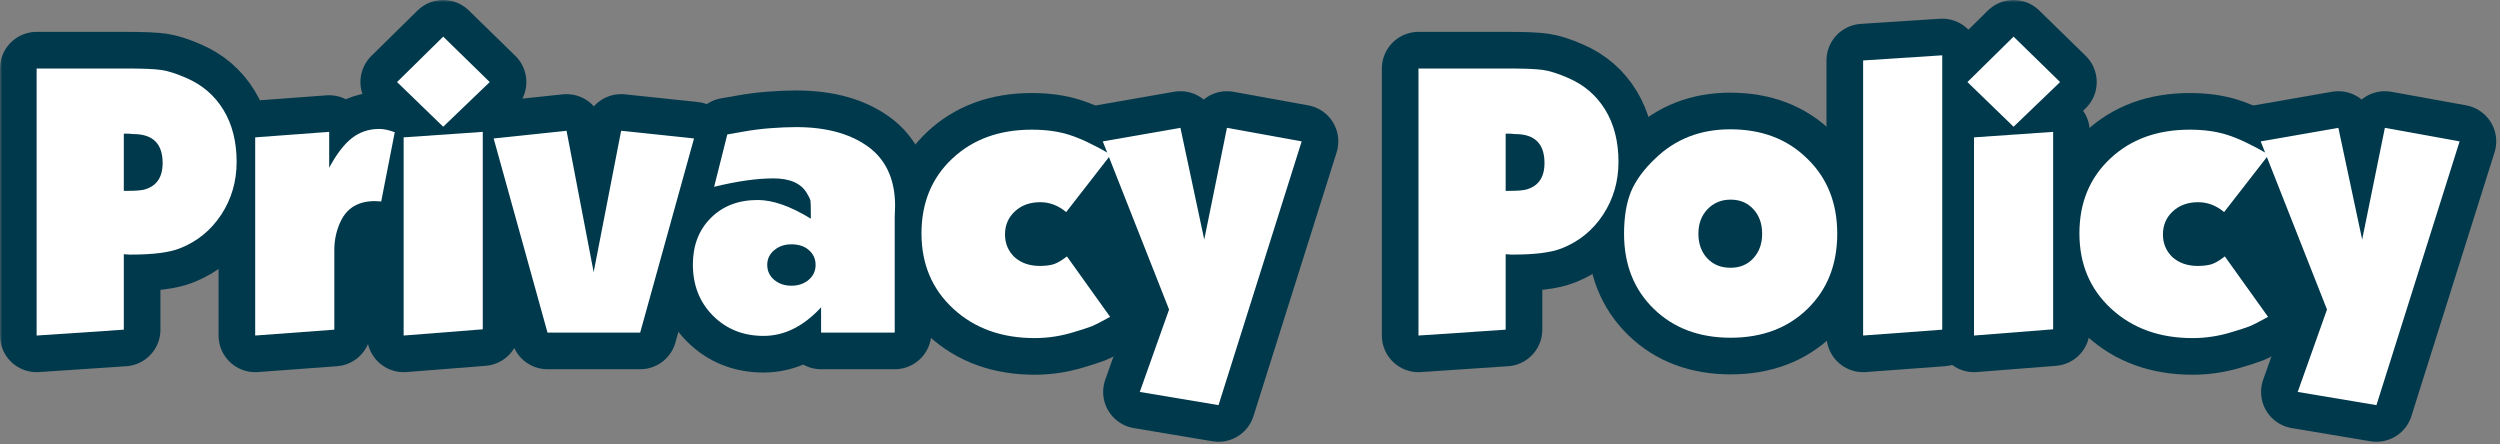 <svg xmlns="http://www.w3.org/2000/svg" width="546" height="97" viewBox="0 0 546 97" fill="none"><rect x="0" y="0" width="546" height="97" fill="#808080" stroke="none"/><mask id="path-1-outside-1_4409_8018" maskUnits="userSpaceOnUse" x="0" y="0" width="546" height="97" fill="black"><rect fill="white" width="546" height="97"></rect><path d="M8 73.28V14.96H27.44C31.173 14.96 33.76 15.067 35.2 15.28C36.693 15.493 38.533 16.08 40.72 17.04C44.187 18.533 46.88 20.853 48.8 24C50.72 27.147 51.68 30.933 51.68 35.36C51.68 39.627 50.56 43.467 48.32 46.88C46.08 50.293 43.067 52.747 39.28 54.24C36.987 55.147 33.467 55.6 28.72 55.6H28.24L27.04 55.52V72L8 73.28ZM27.04 29.2V41.68H28.08C29.467 41.68 30.56 41.6 31.36 41.44C34.133 40.747 35.52 38.8 35.52 35.6C35.52 31.387 33.387 29.28 29.12 29.28L28.08 29.2H27.04Z"></path><path d="M55.734 73.28V30L71.894 28.8V36.64C73.494 33.653 75.148 31.493 76.854 30.16C78.561 28.827 80.561 28.16 82.854 28.16C83.814 28.16 84.934 28.4 86.214 28.88L83.254 44L81.894 43.92C78.268 43.92 75.761 45.413 74.374 48.4C73.468 50.32 73.014 52.4 73.014 54.64V72L55.734 73.28Z"></path><path d="M88.156 73.28V30L105.436 28.8V71.92L88.156 73.28ZM86.716 17.92L96.796 8L106.956 17.92L96.796 27.68L86.716 17.92Z"></path><path d="M107.815 30.24L123.735 28.56L129.655 59.44L135.655 28.56L151.575 30.24L139.815 72.64H119.575L107.815 30.24Z"></path><path d="M177.086 47.76V46.64C177.086 45.093 177.059 44.16 177.006 43.84C176.952 43.52 176.686 42.96 176.206 42.16C174.926 40.027 172.499 38.96 168.926 38.96C165.299 38.96 160.979 39.573 155.966 40.8L158.846 29.36L162.526 28.72C164.286 28.4 166.179 28.16 168.206 28C170.286 27.84 172.179 27.76 173.886 27.76C180.819 27.76 186.286 29.36 190.286 32.56C193.752 35.44 195.486 39.573 195.486 44.96L195.406 47.44V72.64H179.326V67.12C175.486 71.28 171.299 73.36 166.766 73.36C162.339 73.36 158.659 71.893 155.726 68.96C152.792 66.027 151.326 62.293 151.326 57.76C151.326 53.6 152.632 50.213 155.246 47.6C157.859 44.987 161.272 43.68 165.486 43.68C168.792 43.68 172.659 45.04 177.086 47.76Z"></path><path d="M242.613 33.76L232.853 46.32C231.146 44.88 229.253 44.16 227.173 44.16C224.933 44.16 223.093 44.827 221.653 46.16C220.213 47.493 219.493 49.173 219.493 51.2C219.493 53.173 220.186 54.827 221.573 56.16C223.013 57.44 224.853 58.08 227.093 58.08C228.32 58.08 229.36 57.947 230.213 57.68C231.066 57.36 233.289 56.44 234.302 55.64L242.453 69.2C240.64 70.213 239.28 70.907 238.373 71.28C237.52 71.6 236.293 72 234.693 72.48C231.813 73.387 228.906 73.84 225.973 73.84C218.773 73.84 212.853 71.707 208.213 67.44C203.573 63.173 201.253 57.68 201.253 50.96C201.253 44.293 203.493 38.853 207.973 34.64C212.453 30.427 218.24 28.32 225.333 28.32C228.426 28.32 231.146 28.693 233.493 29.44C235.893 30.187 238.933 31.627 242.613 33.76Z"></path><path d="M240.847 30.88L257.807 27.92L263.007 52.32L267.967 27.92L284.287 30.88L266.127 88.48L248.927 85.6L255.327 67.6L240.847 30.88Z"></path><path d="M309.797 73.28V14.96H329.237C332.97 14.96 335.557 15.067 336.997 15.28C338.49 15.493 340.33 16.08 342.517 17.04C345.984 18.533 348.677 20.853 350.597 24C352.517 27.147 353.477 30.933 353.477 35.36C353.477 39.627 352.357 43.467 350.117 46.88C347.877 50.293 344.864 52.747 341.077 54.24C338.784 55.147 335.264 55.6 330.517 55.6H330.037L328.837 55.52V72L309.797 73.28ZM328.837 29.2V41.68H329.877C331.264 41.68 332.357 41.6 333.157 41.44C335.93 40.747 337.317 38.8 337.317 35.6C337.317 31.387 335.184 29.28 330.917 29.28L329.877 29.2H328.837Z"></path><path d="M354.693 51.04C354.693 47.413 355.199 44.347 356.212 41.84C357.279 39.333 359.066 36.907 361.573 34.56C365.946 30.347 371.386 28.24 377.892 28.24C384.772 28.24 390.372 30.373 394.693 34.64C399.066 38.853 401.253 44.32 401.253 51.04C401.253 57.76 399.092 63.227 394.772 67.44C390.452 71.653 384.853 73.76 377.973 73.76C371.092 73.76 365.492 71.653 361.172 67.44C356.852 63.227 354.693 57.76 354.693 51.04Z"></path><path d="M406.906 73.28V13.2L424.186 12.08V72L406.906 73.28Z"></path><path d="M431.125 73.28V30L448.405 28.8V71.92L431.125 73.28ZM429.685 17.92L439.765 8L449.925 17.92L439.765 27.68L429.685 17.92Z"></path><path d="M495.504 33.76L485.744 46.32C484.037 44.88 482.144 44.16 480.064 44.16C477.824 44.16 475.984 44.827 474.544 46.16C473.104 47.493 472.384 49.173 472.384 51.2C472.384 53.173 473.077 54.827 474.464 56.16C475.904 57.44 477.744 58.08 479.984 58.08C481.21 58.08 482.25 57.947 483.104 57.68C483.957 57.36 486.89 56.8 487.904 56L495.344 69.2C493.53 70.213 492.17 70.907 491.264 71.28C490.41 71.6 489.184 72 487.584 72.48C484.704 73.387 481.797 73.84 478.864 73.84C471.664 73.84 465.744 71.707 461.104 67.44C456.464 63.173 454.144 57.68 454.144 50.96C454.144 44.293 456.384 38.853 460.864 34.64C465.344 30.427 471.13 28.32 478.224 28.32C481.317 28.32 484.037 28.693 486.384 29.44C488.784 30.187 491.824 31.627 495.504 33.76Z"></path><path d="M493.737 30.88L510.698 27.92L515.897 52.32L520.857 27.92L537.177 30.88L519.017 88.48L501.818 85.6L508.217 67.6L493.737 30.88Z"></path></mask><path d="M8 73.28V14.96H27.44C31.173 14.96 33.76 15.067 35.2 15.28C36.693 15.493 38.533 16.08 40.72 17.04C44.187 18.533 46.88 20.853 48.8 24C50.72 27.147 51.68 30.933 51.68 35.36C51.68 39.627 50.56 43.467 48.32 46.88C46.08 50.293 43.067 52.747 39.28 54.24C36.987 55.147 33.467 55.6 28.72 55.6H28.24L27.04 55.52V72L8 73.28ZM27.04 29.2V41.68H28.08C29.467 41.68 30.56 41.6 31.36 41.44C34.133 40.747 35.52 38.8 35.52 35.6C35.52 31.387 33.387 29.28 29.12 29.28L28.08 29.2H27.04Z" fill="#00394C"></path><path d="M55.734 73.28V30L71.894 28.8V36.64C73.494 33.653 75.148 31.493 76.854 30.16C78.561 28.827 80.561 28.16 82.854 28.16C83.814 28.16 84.934 28.4 86.214 28.88L83.254 44L81.894 43.92C78.268 43.92 75.761 45.413 74.374 48.4C73.468 50.32 73.014 52.4 73.014 54.64V72L55.734 73.28Z" fill="#00394C"></path><path d="M88.156 73.28V30L105.436 28.8V71.92L88.156 73.28ZM86.716 17.92L96.796 8L106.956 17.92L96.796 27.68L86.716 17.92Z" fill="#00394C"></path><path d="M107.815 30.24L123.735 28.56L129.655 59.44L135.655 28.56L151.575 30.24L139.815 72.64H119.575L107.815 30.24Z" fill="#00394C"></path><path d="M177.086 47.76V46.64C177.086 45.093 177.059 44.16 177.006 43.84C176.952 43.52 176.686 42.96 176.206 42.16C174.926 40.027 172.499 38.96 168.926 38.96C165.299 38.96 160.979 39.573 155.966 40.8L158.846 29.36L162.526 28.72C164.286 28.4 166.179 28.16 168.206 28C170.286 27.84 172.179 27.76 173.886 27.76C180.819 27.76 186.286 29.36 190.286 32.56C193.752 35.44 195.486 39.573 195.486 44.96L195.406 47.44V72.64H179.326V67.12C175.486 71.28 171.299 73.36 166.766 73.36C162.339 73.36 158.659 71.893 155.726 68.96C152.792 66.027 151.326 62.293 151.326 57.76C151.326 53.6 152.632 50.213 155.246 47.6C157.859 44.987 161.272 43.68 165.486 43.68C168.792 43.68 172.659 45.04 177.086 47.76Z" fill="#00394C"></path><path d="M242.613 33.76L232.853 46.32C231.146 44.88 229.253 44.16 227.173 44.16C224.933 44.16 223.093 44.827 221.653 46.16C220.213 47.493 219.493 49.173 219.493 51.2C219.493 53.173 220.186 54.827 221.573 56.16C223.013 57.44 224.853 58.08 227.093 58.08C228.32 58.08 229.36 57.947 230.213 57.68C231.066 57.36 233.289 56.44 234.302 55.64L242.453 69.2C240.64 70.213 239.28 70.907 238.373 71.28C237.52 71.6 236.293 72 234.693 72.48C231.813 73.387 228.906 73.84 225.973 73.84C218.773 73.84 212.853 71.707 208.213 67.44C203.573 63.173 201.253 57.68 201.253 50.96C201.253 44.293 203.493 38.853 207.973 34.64C212.453 30.427 218.24 28.32 225.333 28.32C228.426 28.32 231.146 28.693 233.493 29.44C235.893 30.187 238.933 31.627 242.613 33.76Z" fill="#00394C"></path><path d="M240.847 30.88L257.807 27.92L263.007 52.32L267.967 27.92L284.287 30.88L266.127 88.48L248.927 85.6L255.327 67.6L240.847 30.88Z" fill="#00394C"></path><path d="M309.797 73.28V14.96H329.237C332.97 14.96 335.557 15.067 336.997 15.28C338.49 15.493 340.33 16.08 342.517 17.04C345.984 18.533 348.677 20.853 350.597 24C352.517 27.147 353.477 30.933 353.477 35.36C353.477 39.627 352.357 43.467 350.117 46.88C347.877 50.293 344.864 52.747 341.077 54.24C338.784 55.147 335.264 55.6 330.517 55.6H330.037L328.837 55.52V72L309.797 73.28ZM328.837 29.2V41.68H329.877C331.264 41.68 332.357 41.6 333.157 41.44C335.93 40.747 337.317 38.8 337.317 35.6C337.317 31.387 335.184 29.28 330.917 29.28L329.877 29.2H328.837Z" fill="#00394C"></path><path d="M354.693 51.04C354.693 47.413 355.199 44.347 356.212 41.84C357.279 39.333 359.066 36.907 361.573 34.56C365.946 30.347 371.386 28.24 377.892 28.24C384.772 28.24 390.372 30.373 394.693 34.64C399.066 38.853 401.253 44.32 401.253 51.04C401.253 57.76 399.092 63.227 394.772 67.44C390.452 71.653 384.853 73.76 377.973 73.76C371.092 73.76 365.492 71.653 361.172 67.44C356.852 63.227 354.693 57.76 354.693 51.04Z" fill="#00394C"></path><path d="M406.906 73.28V13.2L424.186 12.08V72L406.906 73.28Z" fill="#00394C"></path><path d="M431.125 73.28V30L448.405 28.8V71.92L431.125 73.28ZM429.685 17.92L439.765 8L449.925 17.92L439.765 27.68L429.685 17.92Z" fill="#00394C"></path><path d="M495.504 33.76L485.744 46.32C484.037 44.88 482.144 44.16 480.064 44.16C477.824 44.16 475.984 44.827 474.544 46.16C473.104 47.493 472.384 49.173 472.384 51.2C472.384 53.173 473.077 54.827 474.464 56.16C475.904 57.44 477.744 58.08 479.984 58.08C481.21 58.08 482.25 57.947 483.104 57.68C483.957 57.36 486.89 56.8 487.904 56L495.344 69.2C493.53 70.213 492.17 70.907 491.264 71.28C490.41 71.6 489.184 72 487.584 72.48C484.704 73.387 481.797 73.84 478.864 73.84C471.664 73.84 465.744 71.707 461.104 67.44C456.464 63.173 454.144 57.68 454.144 50.96C454.144 44.293 456.384 38.853 460.864 34.64C465.344 30.427 471.13 28.32 478.224 28.32C481.317 28.32 484.037 28.693 486.384 29.44C488.784 30.187 491.824 31.627 495.504 33.76Z" fill="#00394C"></path><path d="M493.737 30.88L510.698 27.92L515.897 52.32L520.857 27.92L537.177 30.88L519.017 88.48L501.818 85.6L508.217 67.6L493.737 30.88Z" fill="#00394C"></path><path d="M8 73.28V14.96H27.44C31.173 14.96 33.76 15.067 35.2 15.28C36.693 15.493 38.533 16.08 40.72 17.04C44.187 18.533 46.88 20.853 48.8 24C50.72 27.147 51.68 30.933 51.68 35.36C51.68 39.627 50.56 43.467 48.32 46.88C46.08 50.293 43.067 52.747 39.28 54.24C36.987 55.147 33.467 55.6 28.72 55.6H28.24L27.04 55.52V72L8 73.28ZM27.04 29.2V41.68H28.08C29.467 41.68 30.56 41.6 31.36 41.44C34.133 40.747 35.52 38.8 35.52 35.6C35.52 31.387 33.387 29.28 29.12 29.28L28.08 29.2H27.04Z" stroke="#00394C" stroke-width="16" stroke-linejoin="round" mask="url(#path-1-outside-1_4409_8018)"></path><path d="M55.734 73.28V30L71.894 28.8V36.64C73.494 33.653 75.148 31.493 76.854 30.16C78.561 28.827 80.561 28.16 82.854 28.16C83.814 28.16 84.934 28.4 86.214 28.88L83.254 44L81.894 43.92C78.268 43.92 75.761 45.413 74.374 48.4C73.468 50.32 73.014 52.4 73.014 54.64V72L55.734 73.28Z" stroke="#00394C" stroke-width="16" stroke-linejoin="round" mask="url(#path-1-outside-1_4409_8018)"></path><path d="M88.156 73.28V30L105.436 28.8V71.92L88.156 73.28ZM86.716 17.92L96.796 8L106.956 17.92L96.796 27.68L86.716 17.92Z" stroke="#00394C" stroke-width="16" stroke-linejoin="round" mask="url(#path-1-outside-1_4409_8018)"></path><path d="M107.815 30.24L123.735 28.56L129.655 59.44L135.655 28.56L151.575 30.24L139.815 72.64H119.575L107.815 30.24Z" stroke="#00394C" stroke-width="16" stroke-linejoin="round" mask="url(#path-1-outside-1_4409_8018)"></path><path d="M177.086 47.76V46.64C177.086 45.093 177.059 44.16 177.006 43.84C176.952 43.52 176.686 42.96 176.206 42.16C174.926 40.027 172.499 38.96 168.926 38.96C165.299 38.96 160.979 39.573 155.966 40.8L158.846 29.36L162.526 28.72C164.286 28.4 166.179 28.16 168.206 28C170.286 27.84 172.179 27.76 173.886 27.76C180.819 27.76 186.286 29.36 190.286 32.56C193.752 35.44 195.486 39.573 195.486 44.96L195.406 47.44V72.64H179.326V67.12C175.486 71.28 171.299 73.36 166.766 73.36C162.339 73.36 158.659 71.893 155.726 68.96C152.792 66.027 151.326 62.293 151.326 57.76C151.326 53.6 152.632 50.213 155.246 47.6C157.859 44.987 161.272 43.68 165.486 43.68C168.792 43.68 172.659 45.04 177.086 47.76Z" stroke="#00394C" stroke-width="16" stroke-linejoin="round" mask="url(#path-1-outside-1_4409_8018)"></path><path d="M242.613 33.76L232.853 46.32C231.146 44.88 229.253 44.16 227.173 44.16C224.933 44.16 223.093 44.827 221.653 46.16C220.213 47.493 219.493 49.173 219.493 51.2C219.493 53.173 220.186 54.827 221.573 56.16C223.013 57.44 224.853 58.08 227.093 58.08C228.32 58.08 229.36 57.947 230.213 57.68C231.066 57.36 233.289 56.44 234.302 55.64L242.453 69.2C240.64 70.213 239.28 70.907 238.373 71.28C237.52 71.6 236.293 72 234.693 72.48C231.813 73.387 228.906 73.84 225.973 73.84C218.773 73.84 212.853 71.707 208.213 67.44C203.573 63.173 201.253 57.68 201.253 50.96C201.253 44.293 203.493 38.853 207.973 34.64C212.453 30.427 218.24 28.32 225.333 28.32C228.426 28.32 231.146 28.693 233.493 29.44C235.893 30.187 238.933 31.627 242.613 33.76Z" stroke="#00394C" stroke-width="16" stroke-linejoin="round" mask="url(#path-1-outside-1_4409_8018)"></path><path d="M240.847 30.88L257.807 27.92L263.007 52.32L267.967 27.92L284.287 30.88L266.127 88.48L248.927 85.6L255.327 67.6L240.847 30.88Z" stroke="#00394C" stroke-width="16" stroke-linejoin="round" mask="url(#path-1-outside-1_4409_8018)"></path><path d="M309.797 73.28V14.96H329.237C332.97 14.96 335.557 15.067 336.997 15.28C338.49 15.493 340.33 16.08 342.517 17.04C345.984 18.533 348.677 20.853 350.597 24C352.517 27.147 353.477 30.933 353.477 35.36C353.477 39.627 352.357 43.467 350.117 46.88C347.877 50.293 344.864 52.747 341.077 54.24C338.784 55.147 335.264 55.6 330.517 55.6H330.037L328.837 55.52V72L309.797 73.28ZM328.837 29.2V41.68H329.877C331.264 41.68 332.357 41.6 333.157 41.44C335.93 40.747 337.317 38.8 337.317 35.6C337.317 31.387 335.184 29.28 330.917 29.28L329.877 29.2H328.837Z" stroke="#00394C" stroke-width="16" stroke-linejoin="round" mask="url(#path-1-outside-1_4409_8018)"></path><path d="M354.693 51.04C354.693 47.413 355.199 44.347 356.212 41.84C357.279 39.333 359.066 36.907 361.573 34.56C365.946 30.347 371.386 28.24 377.892 28.24C384.772 28.24 390.372 30.373 394.693 34.64C399.066 38.853 401.253 44.32 401.253 51.04C401.253 57.76 399.092 63.227 394.772 67.44C390.452 71.653 384.853 73.76 377.973 73.76C371.092 73.76 365.492 71.653 361.172 67.44C356.852 63.227 354.693 57.76 354.693 51.04Z" stroke="#00394C" stroke-width="16" stroke-linejoin="round" mask="url(#path-1-outside-1_4409_8018)"></path><path d="M406.906 73.28V13.2L424.186 12.08V72L406.906 73.28Z" stroke="#00394C" stroke-width="16" stroke-linejoin="round" mask="url(#path-1-outside-1_4409_8018)"></path><path d="M431.125 73.28V30L448.405 28.8V71.92L431.125 73.28ZM429.685 17.92L439.765 8L449.925 17.92L439.765 27.68L429.685 17.92Z" stroke="#00394C" stroke-width="16" stroke-linejoin="round" mask="url(#path-1-outside-1_4409_8018)"></path><path d="M495.504 33.76L485.744 46.32C484.037 44.88 482.144 44.16 480.064 44.16C477.824 44.16 475.984 44.827 474.544 46.16C473.104 47.493 472.384 49.173 472.384 51.2C472.384 53.173 473.077 54.827 474.464 56.16C475.904 57.44 477.744 58.08 479.984 58.08C481.21 58.08 482.25 57.947 483.104 57.68C483.957 57.36 486.89 56.8 487.904 56L495.344 69.2C493.53 70.213 492.17 70.907 491.264 71.28C490.41 71.6 489.184 72 487.584 72.48C484.704 73.387 481.797 73.84 478.864 73.84C471.664 73.84 465.744 71.707 461.104 67.44C456.464 63.173 454.144 57.68 454.144 50.96C454.144 44.293 456.384 38.853 460.864 34.64C465.344 30.427 471.13 28.32 478.224 28.32C481.317 28.32 484.037 28.693 486.384 29.44C488.784 30.187 491.824 31.627 495.504 33.76Z" stroke="#00394C" stroke-width="16" stroke-linejoin="round" mask="url(#path-1-outside-1_4409_8018)"></path><path d="M493.737 30.88L510.698 27.92L515.897 52.32L520.857 27.92L537.177 30.88L519.017 88.48L501.818 85.6L508.217 67.6L493.737 30.88Z" stroke="#00394C" stroke-width="16" stroke-linejoin="round" mask="url(#path-1-outside-1_4409_8018)"></path><path d="M8 73.28V14.96H27.44C31.173 14.96 33.76 15.067 35.2 15.28C36.693 15.493 38.533 16.08 40.72 17.04C44.187 18.533 46.88 20.853 48.8 24C50.72 27.147 51.68 30.933 51.68 35.36C51.68 39.627 50.56 43.467 48.32 46.88C46.08 50.293 43.067 52.747 39.28 54.24C36.987 55.147 33.467 55.6 28.72 55.6H28.24L27.04 55.52V72L8 73.28ZM27.04 29.2V41.68H28.08C29.467 41.68 30.56 41.6 31.36 41.44C34.133 40.747 35.52 38.8 35.52 35.6C35.52 31.387 33.387 29.28 29.12 29.28L28.08 29.2H27.04Z" fill="white"></path><path d="M55.734 73.28V30L71.894 28.8V36.64C73.494 33.653 75.148 31.493 76.854 30.16C78.561 28.827 80.561 28.16 82.854 28.16C83.814 28.16 84.934 28.4 86.214 28.88L83.254 44L81.894 43.92C78.268 43.92 75.761 45.413 74.374 48.4C73.468 50.32 73.014 52.4 73.014 54.64V72L55.734 73.28Z" fill="white"></path><path d="M88.156 73.28V30L105.436 28.8V71.92L88.156 73.28ZM86.716 17.92L96.796 8L106.956 17.92L96.796 27.68L86.716 17.92Z" fill="white"></path><path d="M107.815 30.24L123.735 28.56L129.655 59.44L135.655 28.56L151.575 30.24L139.815 72.64H119.575L107.815 30.24Z" fill="white"></path><path d="M177.086 47.76V46.64C177.086 45.093 177.059 44.16 177.006 43.84C176.952 43.52 176.686 42.96 176.206 42.16C174.926 40.027 172.499 38.96 168.926 38.96C165.299 38.96 160.979 39.573 155.966 40.8L158.846 29.36L162.526 28.72C164.286 28.4 166.179 28.16 168.206 28C170.286 27.84 172.179 27.76 173.886 27.76C180.819 27.76 186.286 29.36 190.286 32.56C193.752 35.44 195.486 39.573 195.486 44.96L195.406 47.44V72.64H179.326V67.12C175.486 71.28 171.299 73.36 166.766 73.36C162.339 73.36 158.659 71.893 155.726 68.96C152.792 66.027 151.326 62.293 151.326 57.76C151.326 53.6 152.632 50.213 155.246 47.6C157.859 44.987 161.272 43.68 165.486 43.68C168.792 43.68 172.659 45.04 177.086 47.76ZM172.846 53.36C171.352 53.36 170.099 53.787 169.086 54.64C168.072 55.493 167.566 56.56 167.566 57.84C167.566 59.173 168.072 60.267 169.086 61.12C170.099 61.973 171.352 62.4 172.846 62.4C174.339 62.4 175.592 61.973 176.606 61.12C177.619 60.267 178.126 59.173 178.126 57.84C178.126 56.56 177.646 55.493 176.686 54.64C175.726 53.787 174.446 53.36 172.846 53.36Z" fill="white"></path><path d="M242.613 33.76L232.853 46.32C231.146 44.88 229.253 44.16 227.173 44.16C224.933 44.16 223.093 44.827 221.653 46.16C220.213 47.493 219.493 49.173 219.493 51.2C219.493 53.173 220.186 54.827 221.573 56.16C223.013 57.44 224.853 58.08 227.093 58.08C228.32 58.08 229.36 57.947 230.213 57.68C231.066 57.36 232 56.8 233.013 56L242.453 69.2C240.64 70.213 239.28 70.907 238.373 71.28C237.52 71.6 236.293 72 234.693 72.48C231.813 73.387 228.906 73.84 225.973 73.84C218.773 73.84 212.853 71.707 208.213 67.44C203.573 63.173 201.253 57.68 201.253 50.96C201.253 44.293 203.493 38.853 207.973 34.64C212.453 30.427 218.24 28.32 225.333 28.32C228.426 28.32 231.146 28.693 233.493 29.44C235.893 30.187 238.933 31.627 242.613 33.76Z" fill="white"></path><path d="M240.847 30.88L257.807 27.92L263.007 52.32L267.967 27.92L284.287 30.88L266.127 88.48L248.927 85.6L255.327 67.6L240.847 30.88Z" fill="white"></path><path d="M309.797 73.28V14.96H329.237C332.97 14.96 335.557 15.067 336.997 15.28C338.49 15.493 340.33 16.08 342.517 17.04C345.984 18.533 348.677 20.853 350.597 24C352.517 27.147 353.477 30.933 353.477 35.36C353.477 39.627 352.357 43.467 350.117 46.88C347.877 50.293 344.864 52.747 341.077 54.24C338.784 55.147 335.264 55.6 330.517 55.6H330.037L328.837 55.52V72L309.797 73.28ZM328.837 29.2V41.68H329.877C331.264 41.68 332.357 41.6 333.157 41.44C335.93 40.747 337.317 38.8 337.317 35.6C337.317 31.387 335.184 29.28 330.917 29.28L329.877 29.2H328.837Z" fill="white"></path><path d="M354.693 51.04C354.693 47.413 355.199 44.347 356.212 41.84C357.279 39.333 359.066 36.907 361.573 34.56C365.946 30.347 371.386 28.24 377.892 28.24C384.772 28.24 390.372 30.373 394.693 34.64C399.066 38.853 401.253 44.32 401.253 51.04C401.253 57.76 399.092 63.227 394.772 67.44C390.452 71.653 384.853 73.76 377.973 73.76C371.092 73.76 365.492 71.653 361.172 67.44C356.852 63.227 354.693 57.76 354.693 51.04ZM377.973 43.6C375.946 43.6 374.266 44.293 372.932 45.68C371.599 47.067 370.932 48.853 370.932 51.04C370.932 53.227 371.573 55.013 372.853 56.4C374.133 57.787 375.839 58.48 377.973 58.48C379.999 58.48 381.652 57.787 382.932 56.4C384.212 55.013 384.853 53.227 384.853 51.04C384.853 48.853 384.212 47.067 382.932 45.68C381.652 44.293 379.999 43.6 377.973 43.6Z" fill="white"></path><path d="M406.906 73.28V13.2L424.186 12.08V72L406.906 73.28Z" fill="white"></path><path d="M431.125 73.28V30L448.405 28.8V71.92L431.125 73.28ZM429.685 17.92L439.765 8L449.925 17.92L439.765 27.68L429.685 17.92Z" fill="white"></path><path d="M495.504 33.76L485.744 46.32C484.037 44.88 482.144 44.16 480.064 44.16C477.824 44.16 475.984 44.827 474.544 46.16C473.104 47.493 472.384 49.173 472.384 51.2C472.384 53.173 473.077 54.827 474.464 56.16C475.904 57.44 477.744 58.08 479.984 58.08C481.21 58.08 482.25 57.947 483.104 57.68C483.957 57.36 484.89 56.8 485.904 56L495.344 69.2C493.53 70.213 492.17 70.907 491.264 71.28C490.41 71.6 489.184 72 487.584 72.48C484.704 73.387 481.797 73.84 478.864 73.84C471.664 73.84 465.744 71.707 461.104 67.44C456.464 63.173 454.144 57.68 454.144 50.96C454.144 44.293 456.384 38.853 460.864 34.64C465.344 30.427 471.13 28.32 478.224 28.32C481.317 28.32 484.037 28.693 486.384 29.44C488.784 30.187 491.824 31.627 495.504 33.76Z" fill="white"></path><path d="M493.737 30.88L510.698 27.92L515.897 52.32L520.857 27.92L537.177 30.88L519.017 88.48L501.818 85.6L508.217 67.6L493.737 30.88Z" fill="white"></path></svg>